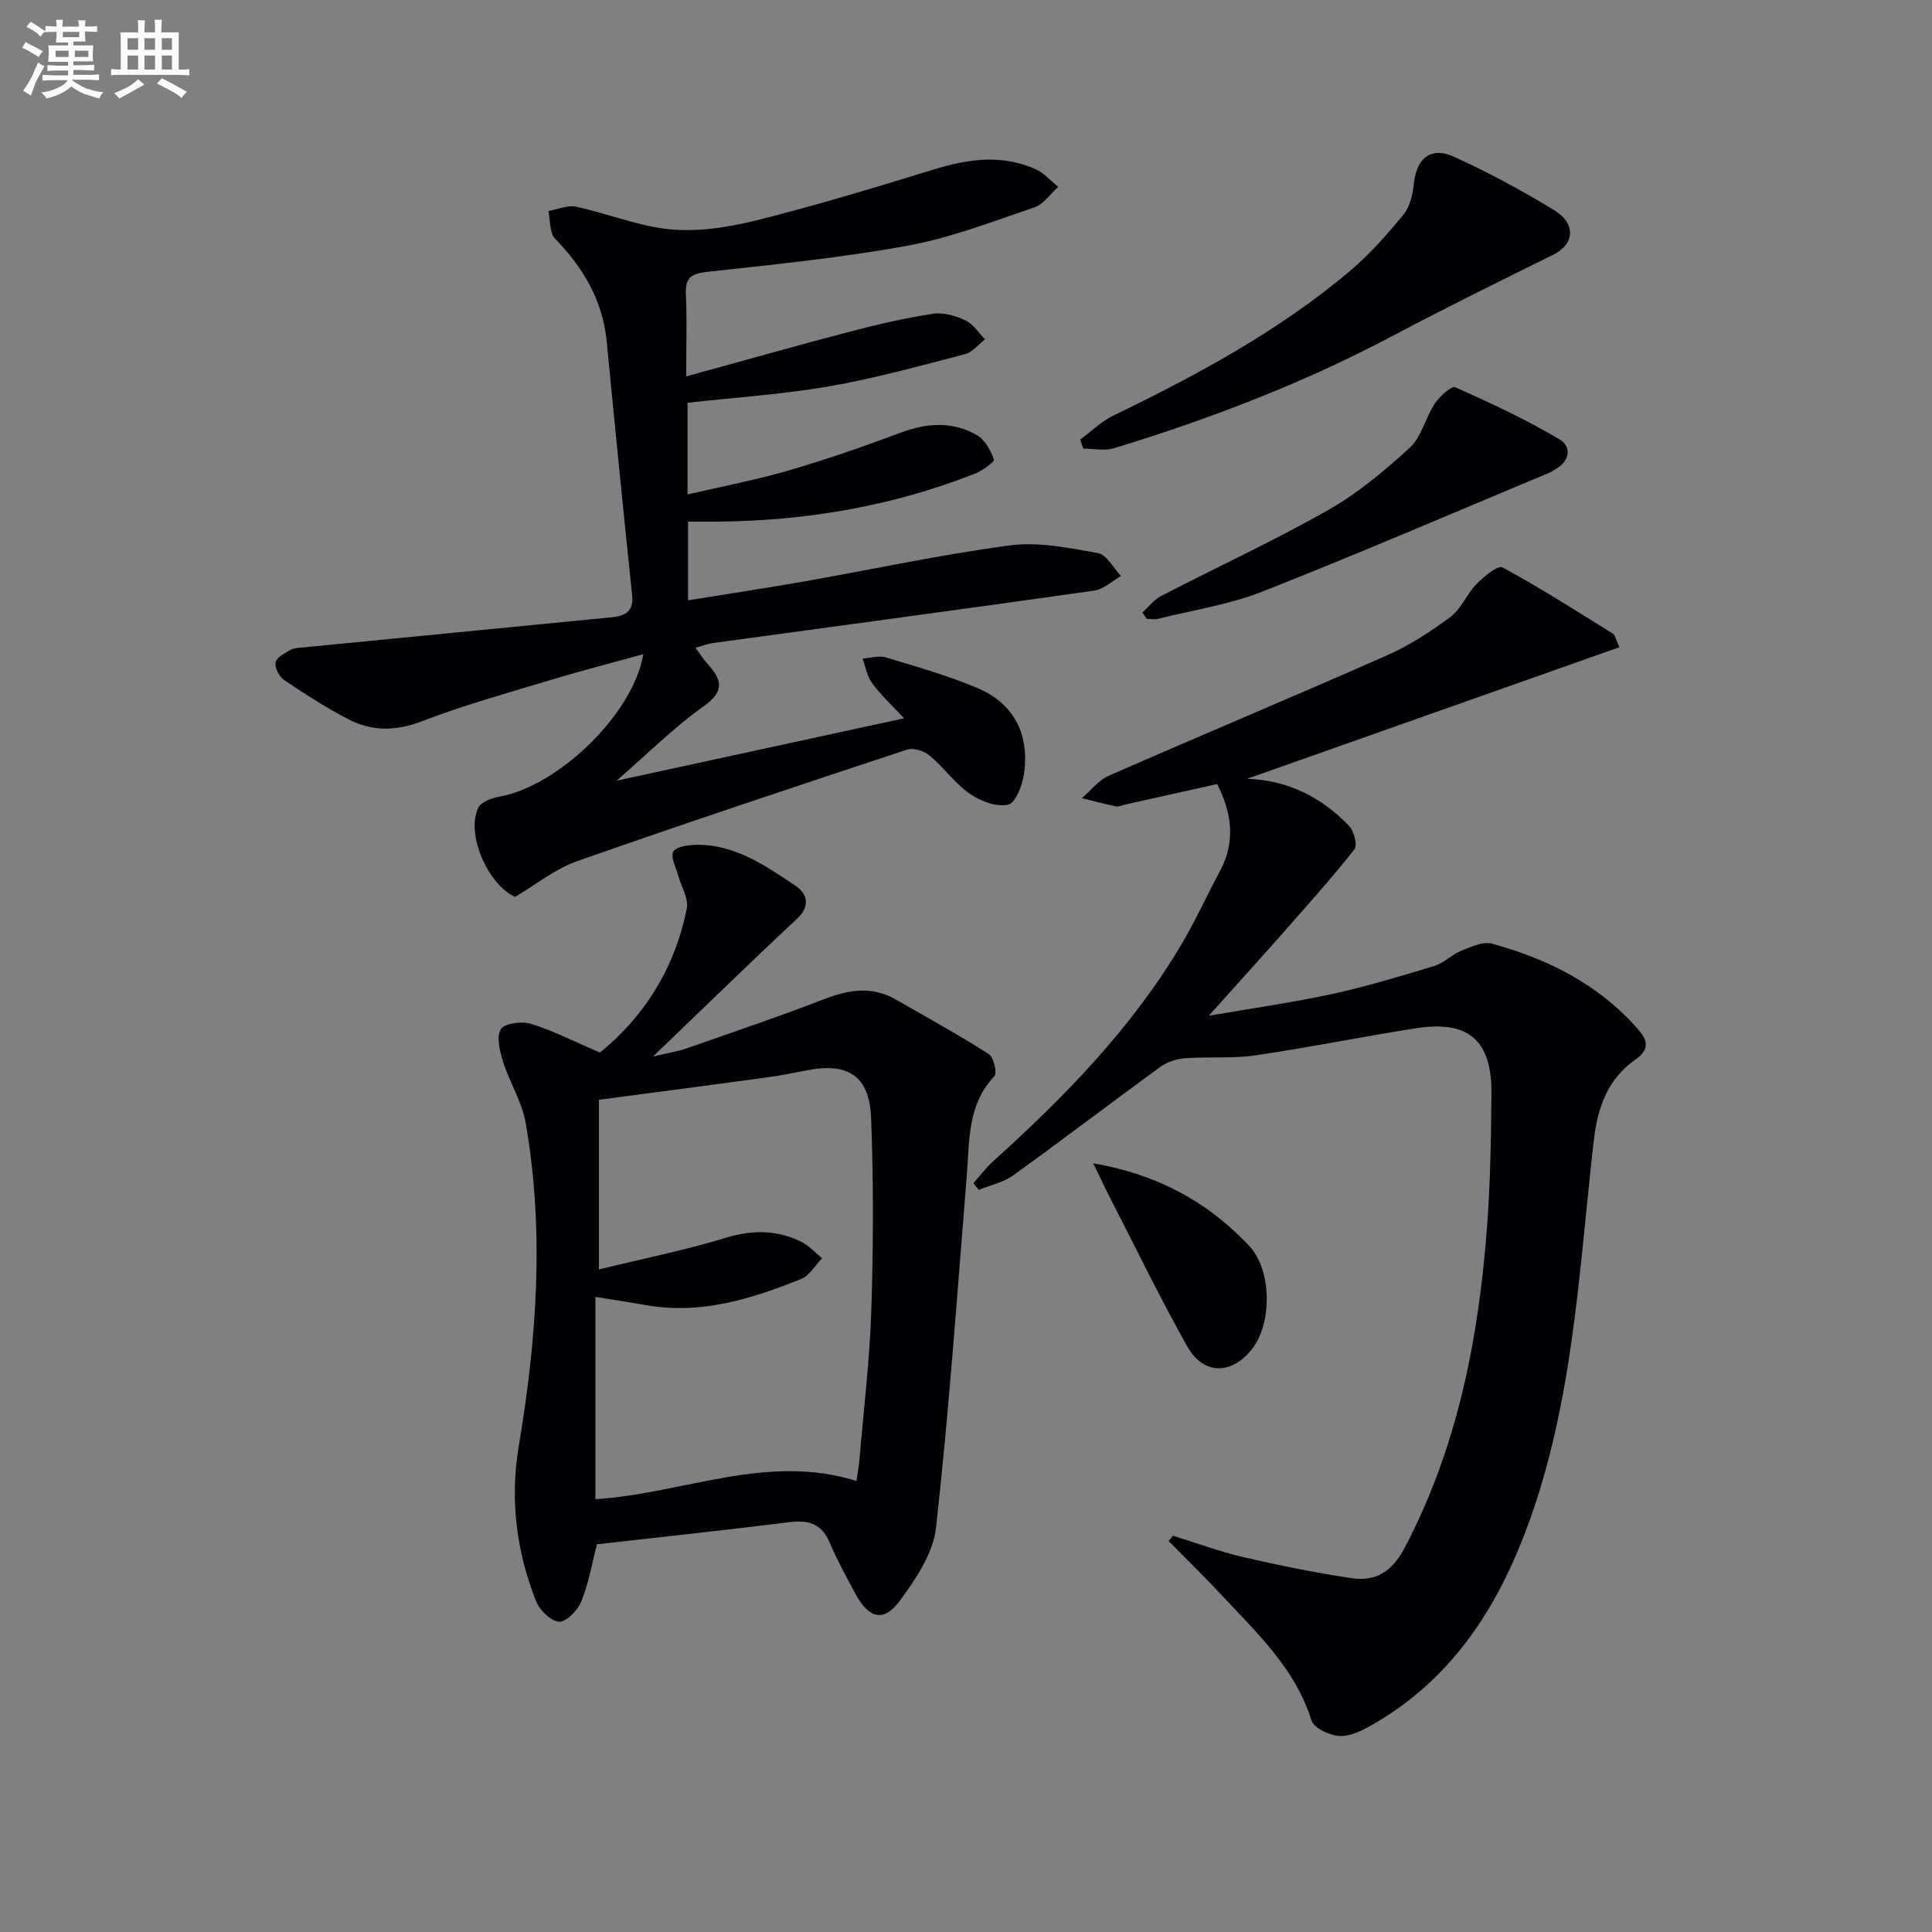 <svg enable-background="new 0 0 400 400" viewBox="0 0 400 400" xmlns="http://www.w3.org/2000/svg"><rect x="0" y="0" width="400" height="400" fill="#808080" stroke="none"/><g fill="#010105"><path d="m201.53 244.97c1.37-1.53 2.6-3.21 4.12-4.57 14.76-13.31 28.58-27.46 38.83-44.66 2.97-4.98 5.35-10.3 8.11-15.41 3.29-6.11 2.42-12.11-.59-18-6.07 1.35-12.53 2.79-18.99 4.23-.65.14-1.34.53-1.94.4-2.38-.49-4.73-1.13-7.08-1.71 1.84-1.57 3.44-3.71 5.56-4.64 19.15-8.39 38.44-16.46 57.57-24.91 4.67-2.06 9.07-4.91 13.17-7.97 2.25-1.68 3.4-4.76 5.43-6.84 1.51-1.53 4.43-3.93 5.36-3.42 7.81 4.24 15.32 9.04 22.88 13.74.46.29.56 1.14 1.32 2.79-25.84 9.13-51.46 18.19-77.08 27.24 8.49.29 15.39 3.82 21.08 9.72 1.04 1.08 1.82 4.02 1.16 4.86-4.69 5.95-9.77 11.6-14.78 17.29-4.81 5.45-9.7 10.83-15.39 17.19 9.22-1.6 17.5-2.75 25.65-4.53 7.12-1.55 14.12-3.68 21.1-5.8 1.96-.6 3.54-2.34 5.47-3.11 2.04-.82 4.55-2 6.42-1.49 11.55 3.18 22.02 8.4 30.12 17.61 2.16 2.45 2.59 4.27-.51 6.45-5.68 4-7.75 9.84-8.54 16.66-3.2 27.97-4.3 56.37-14.91 82.99-6.11 15.33-15.13 28.51-29.6 37.22-2.38 1.43-5.1 3.04-7.71 3.13-2.11.07-5.71-1.57-6.22-3.21-3.4-10.85-11.39-18.21-18.73-26.09-3.52-3.78-7.23-7.39-10.86-11.08.3-.37.61-.74.91-1.1 4.83 1.5 9.6 3.28 14.51 4.42 7.41 1.72 14.89 3.24 22.42 4.37 5.03.76 8.44-1.35 11.05-6.32 10.9-20.74 15.25-43.08 17.01-66.07.71-9.28.86-18.61.94-27.93.09-11.05-4.75-15.23-15.62-13.53-11.13 1.74-22.18 3.99-33.32 5.62-4.74.69-9.63.23-14.43.58-1.76.13-3.73.74-5.15 1.77-10.21 7.43-20.24 15.1-30.49 22.48-2.04 1.47-4.73 2.03-7.12 3.01-.38-.45-.76-.91-1.13-1.38z"/><path d="m142.07 77.93c11.87-3.26 23.01-6.42 34.22-9.35 5.57-1.46 11.22-2.76 16.9-3.62 2.15-.32 4.69.42 6.72 1.38 1.6.75 2.7 2.58 4.03 3.93-1.38 1.05-2.62 2.66-4.17 3.06-9.29 2.41-18.58 5.01-28.02 6.64-9.62 1.67-19.41 2.3-29.4 3.42v18.98c7.25-1.69 14.23-3.01 21.01-4.99 7.8-2.27 15.49-4.95 23.1-7.8 5.46-2.04 10.76-2.39 15.81.52 1.65.95 2.85 3.14 3.51 5.03.17.48-2.37 2.32-3.9 2.92-17.2 6.78-35.12 9.82-53.57 9.95-1.82.01-3.65 0-5.86 0v16.29c8.1-1.31 16.06-2.51 23.99-3.9 14.21-2.5 28.34-5.58 42.63-7.47 5.93-.79 12.23.52 18.24 1.59 1.82.33 3.2 3.09 4.78 4.74-1.84 1.04-3.58 2.75-5.53 3.03-26.29 3.73-52.6 7.25-78.9 10.85-1.12.15-2.19.58-3.67.99.99 1.33 1.68 2.41 2.53 3.36 2.89 3.23 3.63 5.57-.81 8.73-6.28 4.46-11.8 10-18.04 15.42 19.6-4.25 38.89-8.44 59.51-12.91-2.76-2.97-4.93-4.95-6.62-7.27-1.04-1.42-1.35-3.37-1.98-5.09 1.62-.11 3.38-.69 4.84-.25 6.34 1.91 12.74 3.74 18.83 6.29 7.69 3.22 10.9 9.57 9.77 17.74-.33 2.38-1.75 6.12-3.29 6.46-2.41.53-5.75-.72-7.96-2.27-3.09-2.16-5.37-5.46-8.3-7.9-1.14-.96-3.36-1.66-4.67-1.23-22.84 7.55-45.67 15.14-68.37 23.11-4.43 1.55-8.29 4.72-12.8 7.38-5.46-2.44-10.25-12.82-7.61-18.45.57-1.21 2.82-2.02 4.42-2.31 12.18-2.2 27.69-17.13 29.75-29.49-6.63 1.84-12.99 3.47-19.27 5.37-8.91 2.69-17.91 5.18-26.57 8.52-5.46 2.1-10.42 2.1-15.34-.47-4.56-2.38-8.91-5.19-13.18-8.07-1.02-.69-2-2.57-1.77-3.65.22-1.05 1.92-1.94 3.13-2.6.82-.45 1.92-.43 2.91-.53 21.15-2.07 42.31-4.14 63.46-6.2 2.77-.27 4.68-1.09 4.32-4.56-1.83-17.49-3.57-34.98-5.26-52.49-.82-8.53-4.83-15.31-10.7-21.35-1.18-1.21-.96-3.78-1.38-5.72 1.92-.33 3.96-1.27 5.73-.89 6.65 1.43 13.14 4.14 19.83 4.71 5.95.51 12.25-.56 18.12-2.04 12.19-3.07 24.24-6.74 36.27-10.43 7.04-2.16 13.98-3.1 20.89-.03 1.77.78 3.16 2.42 4.72 3.67-1.64 1.46-3.04 3.61-4.96 4.26-8.63 2.93-17.24 6.27-26.15 7.91-13.69 2.51-27.59 3.9-41.45 5.42-3.34.37-4.72 1.12-4.54 4.67.26 5.31.07 10.62.07 16.99z"/><path d="m123.59 319.73c-1 3.85-1.69 7.97-3.21 11.76-.74 1.85-3.07 4.32-4.6 4.27-1.69-.06-4.06-2.39-4.8-4.26-4.08-10.36-5.44-21.04-3.56-32.19 3.74-22.22 5.31-44.56 1.4-66.91-.75-4.3-3.3-8.26-4.64-12.5-.69-2.19-1.45-5.15-.5-6.8.71-1.23 4.35-1.72 6.25-1.13 4.64 1.44 9.03 3.7 14.28 5.96 8.99-7.29 15.53-17.37 17.98-29.85.41-2.08-1.16-4.54-1.78-6.83-.45-1.66-1.6-3.67-1.04-4.88.46-1 2.96-1.42 4.58-1.46 8.12-.19 14.49 4.3 20.8 8.51 2.15 1.44 3.23 4.01.36 6.7-9.68 9.05-19.17 18.31-29.91 28.62 3.16-.76 5.12-1.05 6.95-1.69 9.53-3.33 19.1-6.56 28.51-10.2 5.08-1.96 9.89-2.74 14.81.09 6.45 3.7 12.97 7.29 19.23 11.28 1.03.65 1.79 3.95 1.18 4.59-5.63 5.92-5.13 13.35-5.72 20.59-1.97 24.31-3.67 48.64-6.36 72.87-.59 5.32-4.21 10.68-7.55 15.21-3.27 4.44-6.37 3.61-9.09-1.41-1.9-3.51-3.82-7.03-5.39-10.7-1.65-3.86-4.3-4.73-8.24-4.23-13.16 1.64-26.36 3.05-39.94 4.59zm-.32-9.33c18.4-1.21 35.58-9.59 54.05-3.78.31-2.08.5-3.04.58-4 .88-10.42 2.15-20.82 2.49-31.25.43-13.29.48-26.63-.04-39.92-.34-8.75-4.82-11.54-13.4-9.83-2.76.55-5.54 1.09-8.33 1.47-11.27 1.54-22.55 3.01-34.62 4.61v35.11c8.8-2.14 17.72-3.94 26.4-6.57 5.45-1.65 10.45-1.59 15.43.82 1.63.79 2.92 2.27 4.37 3.44-1.44 1.48-2.62 3.62-4.37 4.32-10.2 4.07-20.6 7.37-31.86 5.43-3.52-.6-7.05-1.15-10.7-1.75z"/><path d="m223.65 91.01c2.28-1.68 4.37-3.77 6.88-4.98 17.24-8.35 34.07-17.4 48.81-29.79 4.16-3.5 7.83-7.66 11.29-11.88 1.35-1.65 1.87-4.25 2.12-6.49.58-5.17 3.55-7.59 8.33-5.4 7.08 3.25 14.01 6.95 20.66 11.02 4.66 2.86 4.24 7.06-.13 9.23-11.14 5.52-22.31 11-33.3 16.83-18.42 9.77-37.77 17.17-57.66 23.25-1.95.6-4.24.08-6.36.08-.23-.61-.43-1.24-.64-1.87z"/><path d="m236.53 126.8c1.29-1.16 2.41-2.66 3.91-3.43 11.48-5.94 23.24-11.36 34.48-17.73 6.15-3.49 11.74-8.16 16.97-12.96 2.44-2.24 3.23-6.2 5.17-9.12.99-1.49 3.45-3.73 4.24-3.38 7.35 3.26 14.67 6.68 21.57 10.78 2.66 1.58 2.12 4.66-1.06 6.33-.29.15-.55.38-.86.51-19.84 8.28-39.59 16.8-59.58 24.68-6.88 2.71-14.38 3.83-21.61 5.63-.74.18-1.57.02-2.35.02-.3-.44-.59-.88-.88-1.33z"/><path d="m226.33 240.84c13.39 2.33 23.81 8.05 32.34 17.15 4.66 4.97 4.76 16.07.47 21.41-4.23 5.28-10 5.29-13.34-.65-5.61-9.99-10.61-20.32-15.85-30.51-1.12-2.18-2.15-4.4-3.62-7.4z"/></g><path d="m6.8 9.5c.6.3 1.3.7 2.1 1.1-.4.4-.7.8-.9 1.2-.7-.4-1.3-.8-1.8-1.1s-1.1-.6-1.6-.8c.2-.4.5-.8.7-1.2.4.2.8.5 1.5.8zm.9 6.9c-.3.6-.5 1.1-.7 1.7s-.4 1.1-.6 1.7c-.6-.4-1.1-.7-1.6-1 .7-1 1.2-1.8 1.5-2.4.3-.5.6-1.1.8-1.7.3-.6.5-1.2.8-1.8.3.3.8.6 1.3.8-.7 1.3-1.2 2.2-1.5 2.7zm.1-11c.4.3 1 .7 1.7 1.1-.5.2-.8.6-1.1 1.1-.5-.6-1-1-1.4-1.2s-.9-.6-1.5-.8c.2-.4.5-.7.9-1.1.5.3.9.6 1.4.9zm10.5 13c1 .4 2 .6 3.1.7-.4.4-.7.8-.8 1.3-.9-.2-1.9-.6-3-.9-1-.4-2-.9-2.8-1.6-.5.4-1.1.9-1.9 1.3s-1.9.9-3.3 1.2c-.1-.3-.5-.8-1.1-1.3 1 0 2.1-.3 3.2-.8 1.2-.5 1.9-1 2.3-1.7h-3.2c-.4 0-1 0-2 .1v-1.2c1 0 1.7.1 2 .1h3.3v-1h-2.3c-.2 0-.9 0-2 .1v-1.2c1.2 0 1.9.1 2 .1h2.3v-.8h-4.1c0-.7.1-1.2.1-1.6 0-.5 0-1.1-.1-1.8h4.1v-.6h-2.5c0-.6.1-1.1.1-1.6v-.6h-.5c-.4 0-1 0-1.8.1v-1.3c1.2 0 1.9.1 2.1.1h.2c0-.3 0-.8-.1-1.4h1.4c0 .6-.1 1-.1 1.4h3.4c0-.4 0-.8-.1-1.3h1.5c0 .4-.1.9-.1 1.3.7 0 1.5 0 2.5-.1v1.2c-1 0-1.8-.1-2.5-.1v.6c0 .3 0 .8.1 1.5h-2.5v.8h4.1c0 .7-.1 1.3-.1 1.8s0 1 .1 1.5h-4.1v.8h1.4c.8 0 1.8 0 2.9-.1v1.2c-1 0-1.9-.1-2.8-.1h-1.5v1h3.2c.3 0 1 0 2.1-.1v1.2c-1.1 0-1.8-.1-2.1-.1h-3.4l-.1.1c1.4 1 2.4 1.5 3.4 1.9zm-4.1-6.6v-1.3h-2.7v1.3zm2.2-4.1v-1.1h-3.4v1.1zm1.9 4.1v-1.3h-2.8v1.3z" fill="#fbfafc"/><path d="m37 6.7v2.3 5.4c1 0 1.8 0 2.2-.1v1.3c-.6 0-1.5-.1-2.5-.1h-11.9c-.7 0-1.3 0-1.8.1v-1.3c.5 0 1.1.1 2 .1v-5.2c0-1 0-1.8-.1-2.5h3.7c0-1.3 0-2.1-.1-2.5h1.5c0 .4-.1 1.3-.1 2.5h2.2c0-1.2 0-2.1-.1-2.6h1.5c0 .4-.1 1.3-.1 2.6zm-12.3 13.7c-.3-.4-.7-.8-1.1-1.1 1.1-.4 2.1-.9 2.9-1.3.8-.5 1.5-1 2.1-1.6.4.4.9.8 1.3 1.1-2.5 1.4-4.2 2.4-5.2 2.9zm3.9-10.1v-2.4h-2.2v2.4zm0 4.1v-2.9h-2.2v2.9zm3.5-4.1v-2.4h-2.2v2.4zm0 4.1v-2.9h-2.2v2.9zm.4 2.9 1-1.1c.6.3 1.4.7 2.5 1.3s2 1.1 2.7 1.5c-.4.4-.8.8-1.1 1.3-.8-.8-2.5-1.7-5.1-3zm3.1-7v-2.4h-2.1v2.4zm0 4.1v-2.9h-2.1v2.9z" fill="#fbfafc"/></svg>
